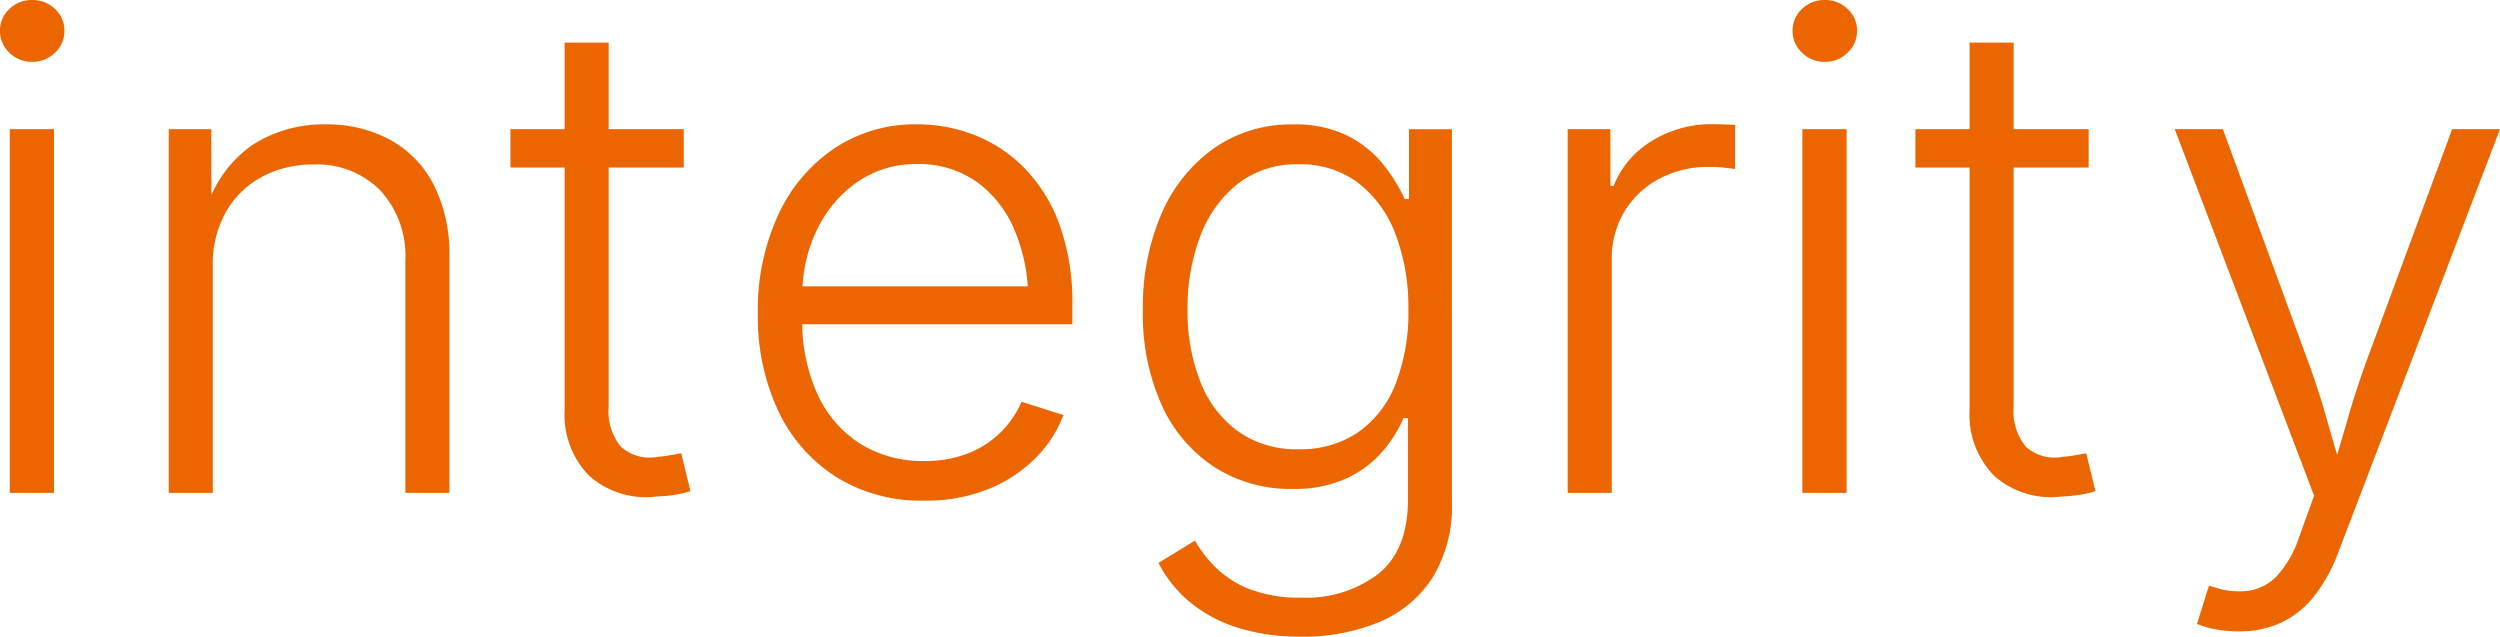 <svg xmlns="http://www.w3.org/2000/svg" width="225.143" height="57.334" viewBox="0 0 225.143 57.334"><path id="&#x30D1;&#x30B9;_4166" data-name="&#x30D1;&#x30B9; 4166" d="M-109.071,0V-32.754h3.984V0Zm2.021-38.818a2.845,2.845,0,0,1-2.051-.82,2.633,2.633,0,0,1-.85-1.963,2.619,2.619,0,0,1,.85-1.978,2.873,2.873,0,0,1,2.051-.806,2.873,2.873,0,0,1,2.051.806,2.619,2.619,0,0,1,.85,1.978,2.633,2.633,0,0,1-.85,1.963A2.845,2.845,0,0,1-107.049-38.818ZM-90.787-20.41V0h-3.965V-32.754h3.828l.02,7.637h-.606a10.979,10.979,0,0,1,4.233-6.172,11.764,11.764,0,0,1,6.606-1.895A11.941,11.941,0,0,1-74.825-31.8a9.669,9.669,0,0,1,3.931,4.048,13.855,13.855,0,0,1,1.416,6.563V0h-3.965V-20.9A8.734,8.734,0,0,0-75.7-27.236a7.993,7.993,0,0,0-6.026-2.334,9.606,9.606,0,0,0-4.634,1.108A8.145,8.145,0,0,0-89.6-25.3,9.613,9.613,0,0,0-90.787-20.41Zm42.414-12.344V-29.3H-63.979v-3.457ZM-59.1-40.547h3.965v32.8a5.03,5.03,0,0,0,1.089,3.579,3.847,3.847,0,0,0,3.315.923,8.722,8.722,0,0,0,1.016-.122q.606-.1,1.113-.2l.83,3.409a8.513,8.513,0,0,1-1.421.337,12.178,12.178,0,0,1-1.558.142,7.7,7.7,0,0,1-6.138-1.86A7.837,7.837,0,0,1-59.1-7.471ZM-26.721.7A14.434,14.434,0,0,1-34.675-1.45a14.222,14.222,0,0,1-5.2-5.957A19.976,19.976,0,0,1-41.7-16.172a20.432,20.432,0,0,1,1.807-8.8A14.567,14.567,0,0,1-34.846-31a13.09,13.09,0,0,1,7.5-2.188,14.092,14.092,0,0,1,5.2.981,12.868,12.868,0,0,1,4.482,2.988,14.212,14.212,0,0,1,3.135,5.073,20.59,20.59,0,0,1,1.152,7.246v1.719h-25.7v-3.418H-15.52L-17.355-17.3a15.841,15.841,0,0,0-1.2-6.3A10.253,10.253,0,0,0-21.979-28a8.939,8.939,0,0,0-5.366-1.607,9.221,9.221,0,0,0-5.43,1.636A10.978,10.978,0,0,0-36.4-23.638,13.524,13.524,0,0,0-37.7-17.715v2.032a15.836,15.836,0,0,0,1.343,6.743,10.385,10.385,0,0,0,3.818,4.478A10.552,10.552,0,0,0-26.7-2.871,10.409,10.409,0,0,0-22.658-3.6a8.652,8.652,0,0,0,2.92-1.948A8.634,8.634,0,0,0-17.951-8.2l3.77,1.192A10.883,10.883,0,0,1-16.628-3.2,12.6,12.6,0,0,1-20.866-.371,14.943,14.943,0,0,1-26.721.7ZM7.236,12.949a18.374,18.374,0,0,1-5.884-.859A12.535,12.535,0,0,1-2.92,9.727a11.218,11.218,0,0,1-2.7-3.418L-2.334,4.3A11.294,11.294,0,0,0-.43,6.753,9,9,0,0,0,2.632,8.687a12.456,12.456,0,0,0,4.6.747A10.685,10.685,0,0,0,14.2,7.28Q16.846,5.127,16.846.606V-6.738h-.39a11.956,11.956,0,0,1-1.894,3,9.577,9.577,0,0,1-3.232,2.427,11.3,11.3,0,0,1-4.912.957A12.655,12.655,0,0,1-.518-2.28a13.066,13.066,0,0,1-4.77-5.537,19.763,19.763,0,0,1-1.733-8.628A21.024,21.024,0,0,1-5.313-25.21,13.935,13.935,0,0,1-.557-31.079a12.1,12.1,0,0,1,7.051-2.1,10.576,10.576,0,0,1,4.976,1.05,9.754,9.754,0,0,1,3.2,2.612,14.84,14.84,0,0,1,1.88,3.057h.391v-6.289h3.867V.8a12.326,12.326,0,0,1-1.758,6.851,10.493,10.493,0,0,1-4.829,4A17.793,17.793,0,0,1,7.236,12.949ZM7-3.926a9.221,9.221,0,0,0,5.337-1.514A9.467,9.467,0,0,0,15.718-9.78a17.629,17.629,0,0,0,1.167-6.743,18.471,18.471,0,0,0-1.148-6.743A10.453,10.453,0,0,0,12.383-27.9,8.591,8.591,0,0,0,7-29.59a8.588,8.588,0,0,0-5.464,1.748,10.807,10.807,0,0,0-3.384,4.7A18.076,18.076,0,0,0-3-16.523,17.171,17.171,0,0,0-1.831-9.961a9.945,9.945,0,0,0,3.4,4.438A9.093,9.093,0,0,0,7-3.926ZM31.232,0V-32.754H35.08v5.1h.293A8.28,8.28,0,0,1,38.8-31.685,10.157,10.157,0,0,1,44.3-33.2q.479,0,1.045.019t.967.039v3.984q-.205-.039-.879-.117a12.737,12.737,0,0,0-1.465-.078,9.318,9.318,0,0,0-4.512,1.079,8.045,8.045,0,0,0-3.125,2.959A8.207,8.207,0,0,0,35.2-21V0ZM52.367,0V-32.754h3.984V0Zm2.021-38.818a2.845,2.845,0,0,1-2.051-.82,2.633,2.633,0,0,1-.85-1.963,2.619,2.619,0,0,1,.85-1.978,2.873,2.873,0,0,1,2.051-.806,2.873,2.873,0,0,1,2.051.806,2.619,2.619,0,0,1,.85,1.978,2.633,2.633,0,0,1-.85,1.963A2.845,2.845,0,0,1,54.389-38.818Zm23.762,6.064V-29.3H62.545v-3.457ZM67.428-40.547h3.965v32.8a5.03,5.03,0,0,0,1.089,3.579,3.847,3.847,0,0,0,3.315.923,8.722,8.722,0,0,0,1.016-.122q.606-.1,1.113-.2l.83,3.409a8.513,8.513,0,0,1-1.421.337,12.178,12.178,0,0,1-1.558.142,7.7,7.7,0,0,1-6.138-1.86,7.837,7.837,0,0,1-2.212-5.933ZM87.908,11.8l1.074-3.438.469.137a7.047,7.047,0,0,0,3.183.308A4.467,4.467,0,0,0,95.2,7.378a9.867,9.867,0,0,0,1.953-3.54l1.3-3.584L85.9-32.754h4.336l7.549,20.586q1.045,2.813,1.826,5.586t1.611,5.43H99.813q.85-2.656,1.646-5.44t1.821-5.576l7.607-20.586h4.307L100.643,5.332a14.606,14.606,0,0,1-2.217,4.009A8.309,8.309,0,0,1,95.457,11.7a8.857,8.857,0,0,1-3.76.776,10.969,10.969,0,0,1-2.207-.205A7.352,7.352,0,0,1,87.908,11.8Z" transform="translate(109.949 44.385)" fill="#eb6600"></path></svg>